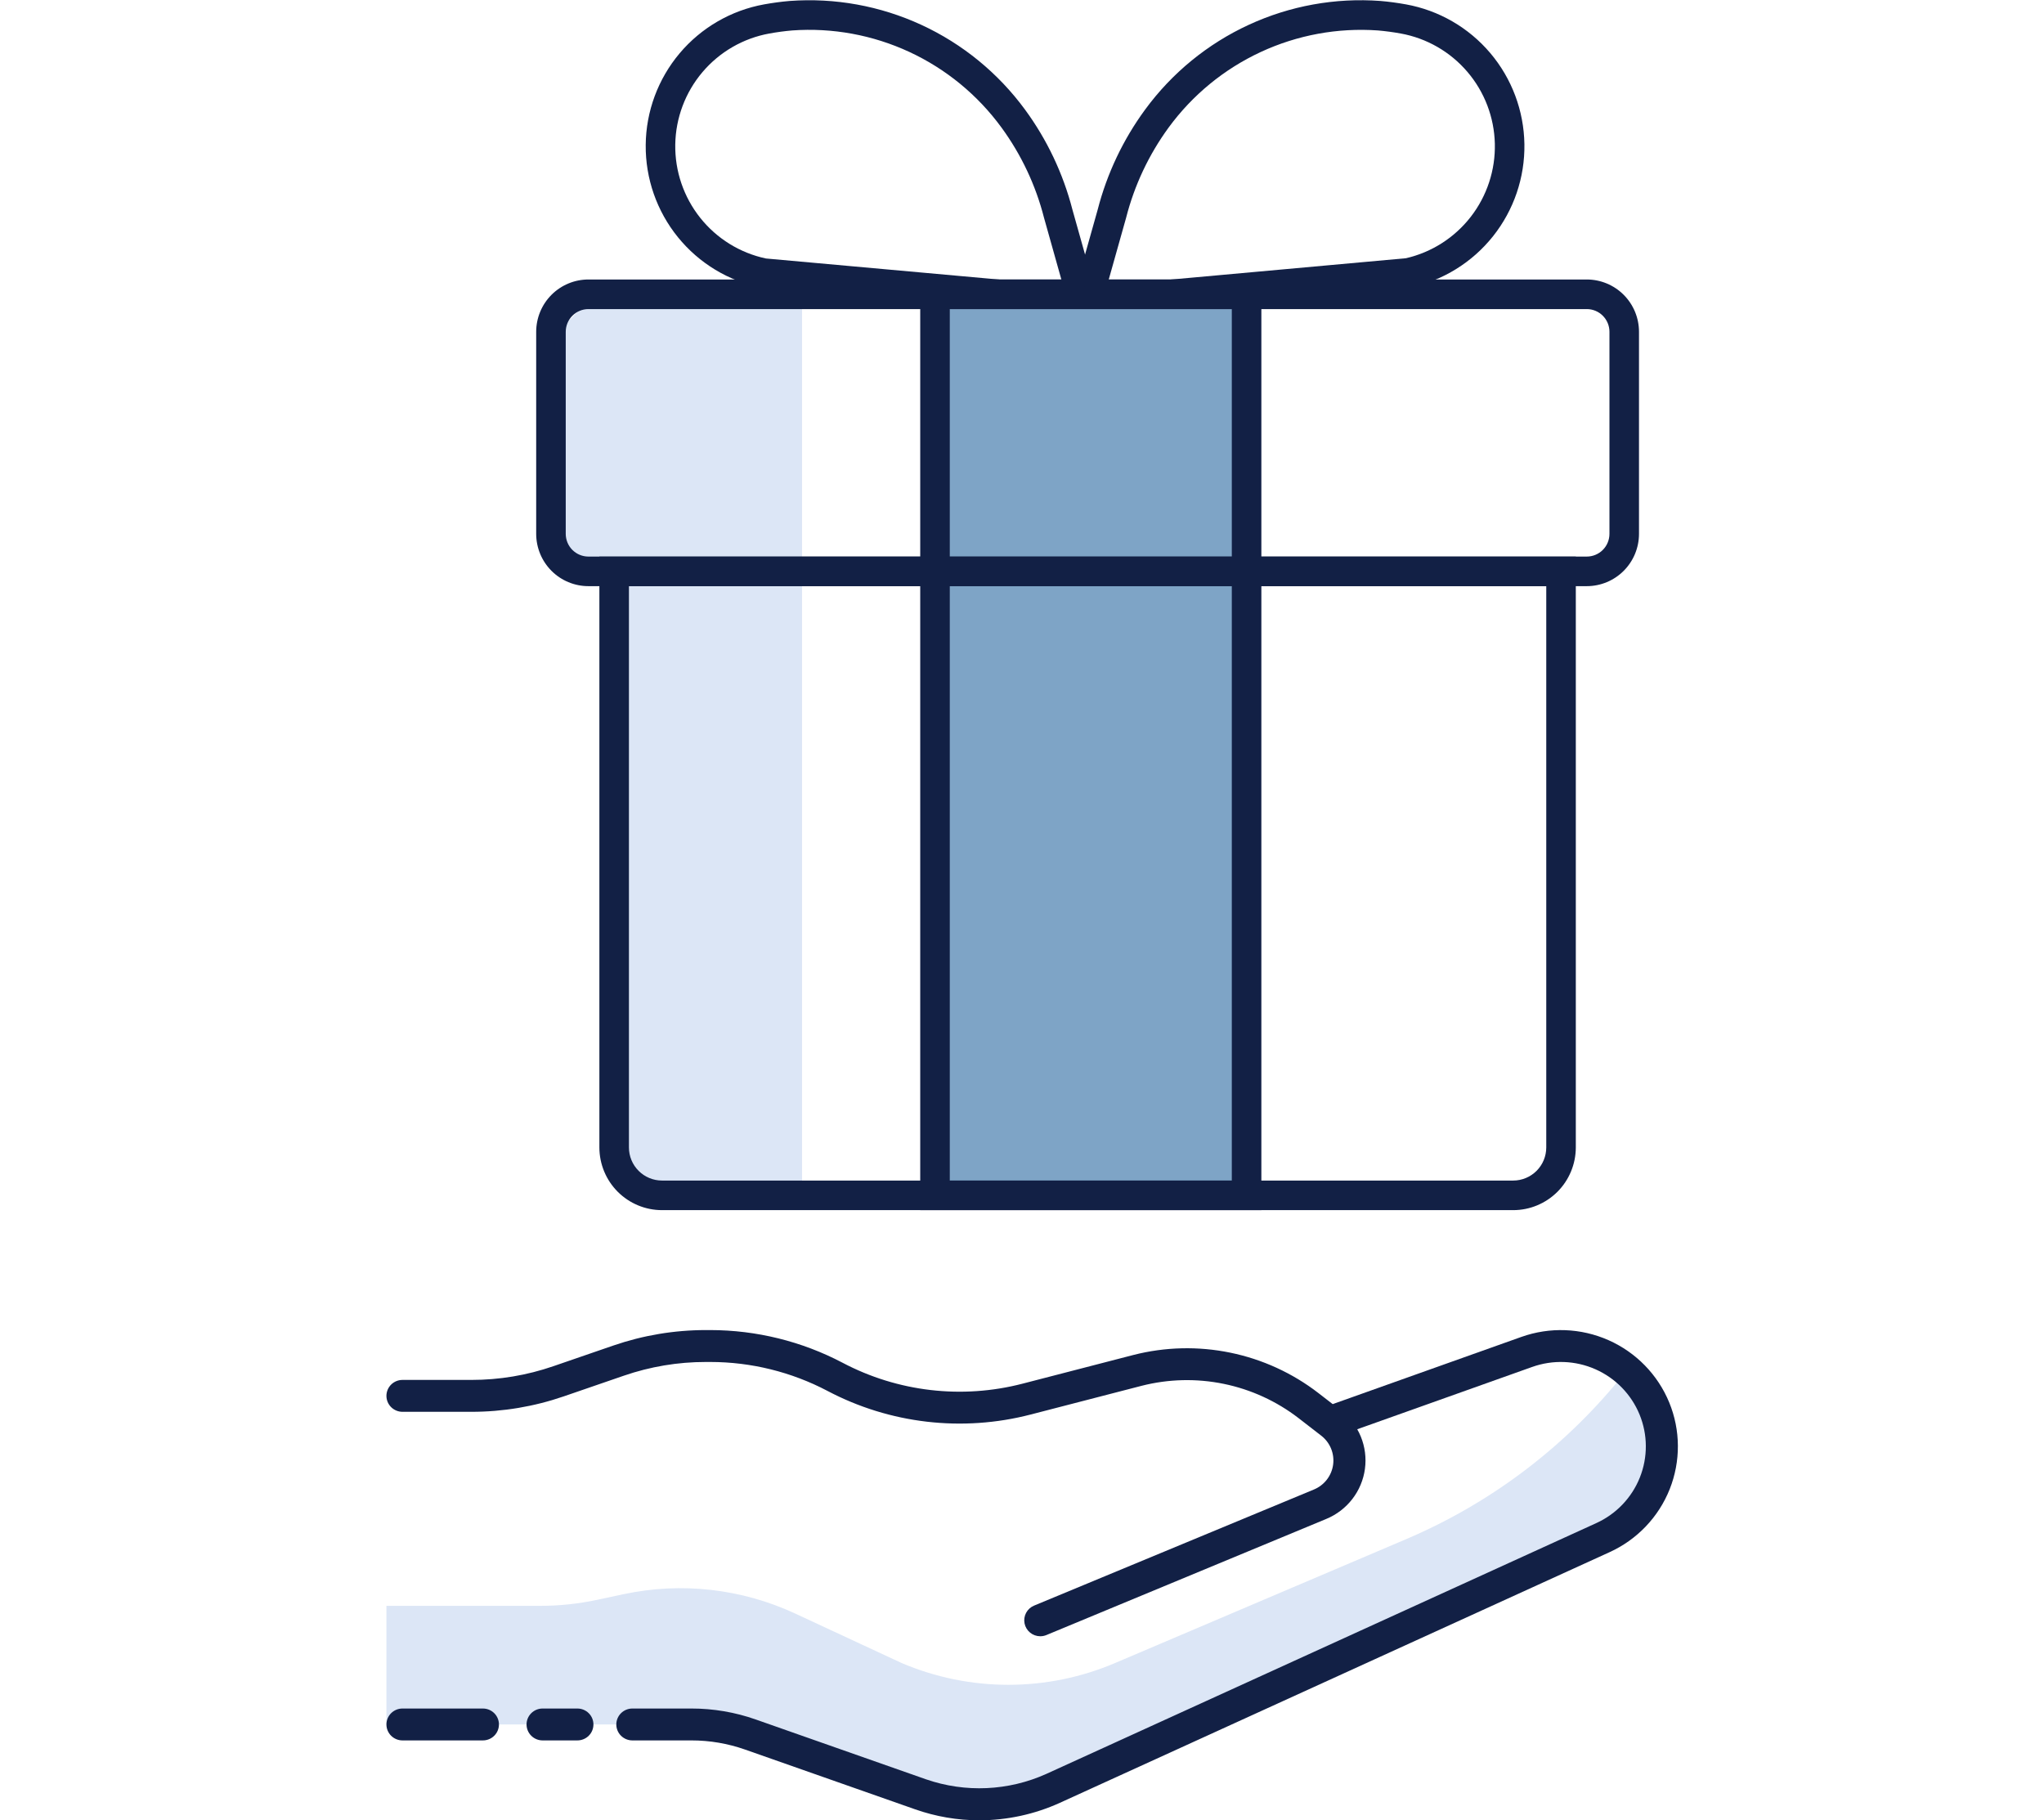 <svg width="201" height="179" viewBox="0 0 201 179" fill="none" xmlns="http://www.w3.org/2000/svg">
<path d="M122.536 28.4H91.192V117.545H122.536V28.4Z" fill="#7EA4C6"/>
<path d="M78.871 117.546H65.933L60.863 114.231L60.395 56.186L55.029 54.417L54.178 33.28L58.513 28.938H78.871V117.546Z" fill="#DCE6F6"/>
<path d="M124.038 119H90.492V27.484H124.038V119ZM93.398 116.09H121.132V30.394H93.398V116.09Z" fill="#122045"/>
<path d="M156.043 57.64H57.857C56.497 57.638 55.193 57.096 54.231 56.133C53.27 55.169 52.729 53.863 52.727 52.5V32.624C52.729 31.262 53.27 29.955 54.231 28.992C55.193 28.028 56.497 27.486 57.857 27.484H156.043C157.403 27.486 158.707 28.028 159.669 28.992C160.631 29.955 161.172 31.262 161.173 32.624V52.5C161.172 53.863 160.631 55.169 159.669 56.133C158.707 57.096 157.403 57.638 156.043 57.64ZM57.857 30.394C57.267 30.395 56.702 30.631 56.285 31.049C55.868 31.467 55.634 32.033 55.633 32.624V52.5C55.634 53.091 55.868 53.658 56.285 54.076C56.702 54.493 57.267 54.729 57.857 54.73H156.043C156.633 54.729 157.199 54.493 157.615 54.076C158.032 53.658 158.267 53.091 158.268 52.5V32.624C158.267 32.033 158.032 31.467 157.615 31.049C157.199 30.631 156.633 30.395 156.043 30.394H57.857Z" fill="#122045"/>
<path d="M148.805 119H65.096C63.464 118.998 61.9 118.348 60.746 117.193C59.593 116.038 58.944 114.471 58.941 112.837V54.73H154.96V112.837C154.957 114.471 154.308 116.038 153.155 117.193C152.001 118.348 150.437 118.998 148.805 119ZM61.847 57.64V112.837C61.848 113.7 62.191 114.526 62.8 115.136C63.409 115.746 64.234 116.089 65.096 116.09H148.805C149.666 116.089 150.492 115.746 151.101 115.136C151.71 114.526 152.053 113.7 152.054 112.837V57.64L61.847 57.64Z" fill="#122045"/>
<path d="M98.008 30.389L74.881 28.291C71.648 27.645 68.743 25.889 66.665 23.326C64.587 20.764 63.466 17.555 63.497 14.254C63.527 10.953 64.707 7.766 66.832 5.242C68.957 2.719 71.895 1.017 75.139 0.431C75.976 0.28 76.813 0.166 77.65 0.095C82.096 -0.233 86.552 0.575 90.601 2.443C94.65 4.312 98.158 7.181 100.797 10.779C102.964 13.733 104.547 17.074 105.461 20.622L107.536 28.006L104.738 28.793L102.664 21.41C101.848 18.216 100.43 15.208 98.487 12.547C96.144 9.339 93.026 6.779 89.425 5.108C85.824 3.437 81.858 2.709 77.9 2.994C77.153 3.059 76.401 3.159 75.655 3.295C73.089 3.76 70.763 5.103 69.075 7.095C67.388 9.087 66.443 11.604 66.403 14.216C66.363 16.829 67.23 19.374 68.855 21.417C70.48 23.46 72.764 24.874 75.315 25.418L98.269 27.49L98.008 30.389Z" fill="#122045"/>
<path d="M115.395 30.389L115.134 27.49L138.258 25.393C140.786 24.811 143.037 23.373 144.629 21.322C146.222 19.271 147.058 16.732 146.998 14.134C146.937 11.537 145.984 9.039 144.298 7.065C142.612 5.09 140.297 3.758 137.745 3.295C136.998 3.159 136.247 3.059 135.5 2.994C131.543 2.713 127.579 3.443 123.979 5.113C120.379 6.784 117.26 9.342 114.915 12.547C112.973 15.208 111.555 18.216 110.739 21.41L108.662 28.794L105.864 28.004L107.941 20.621C108.856 17.073 110.439 13.732 112.606 10.779C115.243 7.179 118.75 4.309 122.799 2.44C126.847 0.571 131.304 -0.236 135.75 0.095C136.587 0.166 137.424 0.28 138.261 0.431C141.491 1.015 144.418 2.705 146.542 5.211C148.665 7.717 149.854 10.885 149.905 14.172C149.955 17.459 148.865 20.661 146.819 23.232C144.773 25.803 141.9 27.582 138.689 28.266L115.395 30.389Z" fill="#122045"/>
<g clip-path="url(#clip0_630_6365)">
<path d="M38 157.911H53.127C55.006 157.911 56.88 157.713 58.717 157.321L61.323 156.765C67.005 155.553 72.93 156.221 78.194 158.668L88.647 163.527C91.963 164.943 95.534 165.674 99.143 165.676C102.752 165.678 106.324 164.951 109.641 163.539L138.28 151.351C146.763 147.74 154.193 142.064 159.886 134.847L163.626 141.276L162.514 146.299L159.38 150.519L148.766 154.897L101.457 176.838L95.291 177.441L78.915 172.619L67.694 169.103L62.538 169.576H38L38 157.911Z" fill="#DCE6F6"/>
<path d="M96.315 179C94.162 179.001 92.025 178.636 89.996 177.922L73.258 172.04C71.567 171.446 69.787 171.143 67.994 171.144H62.184C61.766 171.144 61.365 170.979 61.069 170.685C60.773 170.391 60.606 169.992 60.606 169.576C60.606 169.16 60.773 168.761 61.069 168.467C61.365 168.173 61.766 168.008 62.184 168.008H67.994C70.146 168.007 72.281 168.37 74.309 169.083L91.051 174.966C94.924 176.309 99.169 176.118 102.904 174.432L156.972 149.776C158.93 148.885 160.466 147.277 161.259 145.287C162.052 143.297 162.041 141.079 161.228 139.097C160.415 137.116 158.863 135.522 156.896 134.65C154.929 133.778 152.699 133.695 150.672 134.418L132.264 140.975C131.87 141.114 131.437 141.092 131.06 140.914C130.683 140.736 130.392 140.417 130.251 140.027C130.11 139.636 130.13 139.206 130.308 138.831C130.485 138.455 130.805 138.165 131.197 138.023L149.606 131.466C152.399 130.471 155.47 130.587 158.179 131.788C160.888 132.99 163.025 135.184 164.146 137.914C165.266 140.643 165.282 143.698 164.192 146.439C163.101 149.181 160.987 151.398 158.291 152.628L104.22 177.283C101.739 178.41 99.043 178.995 96.315 179Z" fill="#122045"/>
<path d="M47.486 171.144H39.578C39.16 171.144 38.758 170.979 38.462 170.685C38.166 170.391 38 169.992 38 169.576C38 169.16 38.166 168.761 38.462 168.467C38.758 168.173 39.16 168.008 39.578 168.008H47.486C47.905 168.008 48.306 168.173 48.602 168.467C48.898 168.761 49.064 169.16 49.064 169.576C49.064 169.992 48.898 170.391 48.602 170.685C48.306 170.979 47.905 171.144 47.486 171.144Z" fill="#122045"/>
<path d="M102.297 160.902C101.932 160.902 101.579 160.776 101.297 160.546C101.016 160.316 100.823 159.996 100.751 159.641C100.68 159.286 100.734 158.917 100.905 158.597C101.076 158.278 101.353 158.026 101.69 157.887L129.209 146.47C129.711 146.262 130.149 145.927 130.48 145.498C130.811 145.07 131.023 144.562 131.095 144.027C131.167 143.492 131.097 142.947 130.892 142.446C130.686 141.946 130.353 141.508 129.924 141.176L127.696 139.452C125.536 137.786 123.02 136.633 120.343 136.083C117.665 135.533 114.896 135.599 112.249 136.277L101.363 139.095C94.641 140.84 87.506 140.012 81.37 136.775C77.821 134.909 73.867 133.933 69.852 133.93H69.406C66.664 133.929 63.942 134.384 61.352 135.277L55.441 137.312C52.519 138.319 49.448 138.833 46.355 138.831H39.578C39.16 138.831 38.758 138.666 38.462 138.372C38.166 138.078 38 137.679 38 137.263C38 136.847 38.166 136.449 38.462 136.154C38.758 135.86 39.16 135.695 39.578 135.695H46.355C49.096 135.697 51.817 135.242 54.406 134.349L60.32 132.312C63.242 131.306 66.313 130.793 69.406 130.793H69.853C74.383 130.798 78.844 131.899 82.849 134.003C88.286 136.874 94.611 137.608 100.568 136.06L111.453 133.242C114.57 132.445 117.829 132.367 120.981 133.015C124.133 133.662 127.094 135.018 129.637 136.979L131.866 138.703C132.729 139.372 133.401 140.254 133.815 141.262C134.228 142.269 134.369 143.367 134.223 144.445C134.077 145.523 133.65 146.545 132.983 147.408C132.316 148.271 131.434 148.946 130.423 149.364L102.904 160.781C102.712 160.861 102.505 160.902 102.297 160.902Z" fill="#122045"/>
<path d="M56.778 171.144H53.357C52.939 171.144 52.537 170.979 52.242 170.685C51.946 170.391 51.779 169.992 51.779 169.576C51.779 169.16 51.946 168.761 52.242 168.467C52.537 168.173 52.939 168.008 53.357 168.008H56.778C57.197 168.008 57.598 168.173 57.894 168.467C58.19 168.761 58.356 169.16 58.356 169.576C58.356 169.992 58.19 170.391 57.894 170.685C57.598 170.979 57.197 171.144 56.778 171.144Z" fill="#122045"/>
</g>
<defs>
<clipPath id="clip0_630_6365">
<rect width="127" height="136" fill="white" transform="translate(38 43)"/>
</clipPath>
</defs>
</svg>
